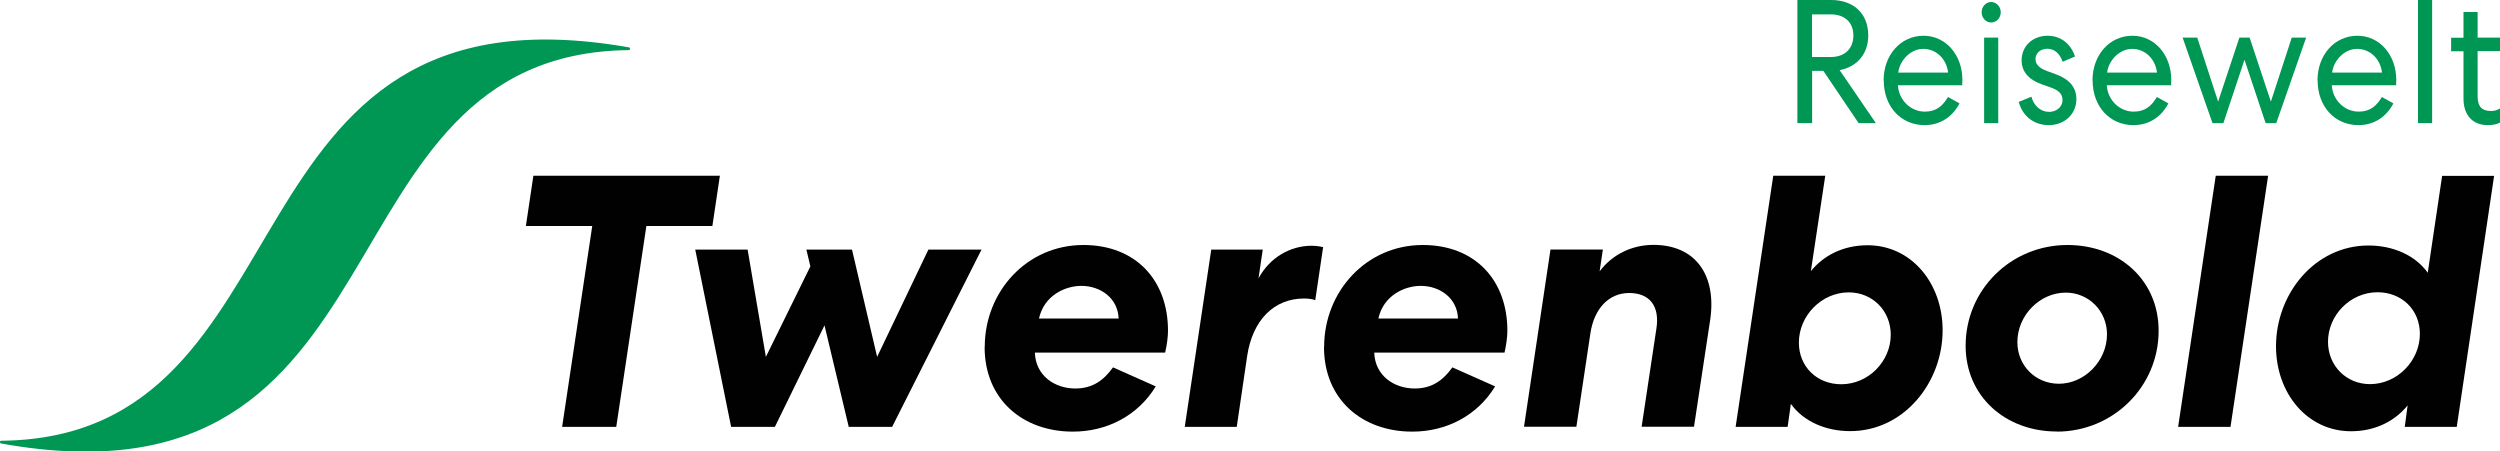 <?xml version="1.0" encoding="UTF-8"?><svg id="mesch-icon" xmlns="http://www.w3.org/2000/svg" width="200" height="36.12" viewBox="0 0 200 36.12"><path d="M42.67,14.06h14.92l-.6,4.02h-5.28l-2.41,16.07h-4.33l2.41-16.07h-5.31l.6-4.02Z" style="fill:#010101;"/><path d="M78.78,27.75c0-4.42,3.36-8.15,7.89-8.15,4.19,0,6.77,2.81,6.77,6.86,0,.46-.09,1.18-.23,1.75h-10.42c.06,1.84,1.58,2.87,3.24,2.87,1.38,0,2.27-.66,3.01-1.69l3.42,1.52c-1.41,2.32-3.88,3.62-6.63,3.62-3.99,0-7.06-2.55-7.06-6.77ZM83.12,25.48h6.37c-.06-1.64-1.46-2.61-2.98-2.61-1.32,0-2.99.78-3.39,2.61Z" style="fill:#010101;"/><path d="M96.89,19.97h4.13l-.34,2.3c.89-1.66,2.53-2.61,4.25-2.61.49,0,.8.09.92.11l-.63,4.25c-.17-.09-.55-.14-.89-.14-2.41,0-4.13,1.72-4.56,4.62l-.83,5.65h-4.16l2.12-14.18Z" style="fill:#010101;"/><path d="M105.93,27.75c0-4.42,3.36-8.15,7.89-8.15,4.19,0,6.77,2.81,6.77,6.86,0,.46-.09,1.18-.23,1.75h-10.42c.06,1.84,1.58,2.87,3.24,2.87,1.38,0,2.27-.66,3.01-1.69l3.42,1.52c-1.41,2.32-3.87,3.62-6.63,3.62-3.99,0-7.06-2.55-7.06-6.77ZM110.27,25.48h6.37c-.06-1.64-1.46-2.61-2.98-2.61-1.32,0-2.99.78-3.39,2.61Z" style="fill:#010101;"/><path d="M132.51,26.31c.29-1.84-.55-2.87-2.18-2.87s-2.81,1.26-3.1,3.24l-1.12,7.46h-4.19l2.12-14.18h4.19l-.26,1.75c.98-1.32,2.55-2.12,4.3-2.12,3.39,0,5.08,2.44,4.54,6.03l-1.29,8.52h-4.19l1.18-7.84Z" style="fill:#010101;"/><path d="M138.85,34.15l3.01-20.09h4.16l-1.15,7.63c.98-1.21,2.53-2.07,4.54-2.07,3.5,0,6,3.04,6,6.8,0,4.19-3.1,8.07-7.4,8.07-1.95,0-3.73-.77-4.74-2.18l-.26,1.84h-4.16ZM147.9,23.39c-2.18,0-3.99,1.87-3.99,4.02,0,1.92,1.44,3.33,3.39,3.33,2.18,0,3.96-1.84,3.96-3.96,0-1.92-1.46-3.39-3.36-3.39Z" style="fill:#010101;"/><path d="M164.54,34.52c-4.1,0-7.29-2.81-7.29-6.86,0-4.48,3.62-8.06,8.15-8.06,4.1,0,7.29,2.78,7.29,6.86,0,4.48-3.64,8.07-8.15,8.07ZM164.71,30.7c2.07,0,3.85-1.84,3.85-3.96,0-1.84-1.44-3.33-3.3-3.33-2.07,0-3.87,1.81-3.87,3.96,0,1.87,1.44,3.33,3.33,3.33Z" style="fill:#010101;"/><path d="M181.45,14.06l-3.01,20.09h-4.19l3.01-20.09h4.19Z" style="fill:#010101;"/><path d="M199.53,14.06l-2.99,20.09h-4.16l.23-1.72c-.98,1.21-2.53,2.07-4.53,2.07-3.5,0-6-3.04-6-6.8,0-4.19,3.1-8.06,7.4-8.06,1.95,0,3.73.77,4.74,2.18l1.15-7.75h4.16ZM189.6,30.73c2.18,0,3.99-1.87,3.99-4.02,0-1.92-1.44-3.33-3.39-3.33-2.18,0-3.96,1.84-3.96,3.96,0,1.92,1.46,3.39,3.36,3.39Z" style="fill:#010101;"/><polygon points="74.27 19.97 70.17 28.55 68.16 19.97 64.51 19.97 64.83 21.31 61.27 28.55 59.81 19.97 55.62 19.97 58.49 34.15 61.99 34.15 65.96 26.03 67.9 34.15 71.37 34.15 78.52 19.97 74.27 19.97" style="fill:#010101;"/><path d="M.09,35.48C33.42,41.46,24.77,4.28,50.3,4.01c.13,0,.14-.19.02-.22C16.97-2.07,25.61,35,.1,35.26c-.13,0-.14.19-.02.22Z" style="fill:#009654;"/><path d="M144.96,9.85h-1.17V0h2.7c1.74,0,2.97,1.03,2.97,2.84,0,1.52-.95,2.52-2.29,2.77l2.9,4.24h-1.38l-2.82-4.18h-.9v4.18ZM144.96,4.56h1.52c1.05,0,1.79-.63,1.79-1.72s-.74-1.69-1.79-1.69h-1.52v3.41Z" style="fill:#009654;"/><path d="M150.69,6.43c0-2.04,1.37-3.57,3.19-3.57s3.11,1.58,3.11,3.52c0,.27-.01.44-.01.44h-5.15c.08,1.21,1.04,2.11,2.15,2.11.96,0,1.45-.49,1.86-1.17l.92.51c-.53,1.03-1.5,1.74-2.79,1.74-1.9,0-3.27-1.49-3.27-3.57ZM155.85,5.81c-.12-1.08-.94-1.9-1.99-1.9s-1.9.97-2,1.9h3.99Z" style="fill:#009654;"/><path d="M159.29,1.8c-.42,0-.76-.37-.76-.82s.34-.82.76-.82.77.37.77.82-.34.82-.77.82ZM159.86,3.01v6.84h-1.13V3.01h1.13Z" style="fill:#009654;"/><path d="M162.51,7.74c.2.73.75,1.21,1.42,1.21.54,0,1.07-.35,1.07-.96,0-.46-.29-.76-.91-.98l-.71-.25c-1.15-.41-1.65-1.07-1.65-1.94,0-1.15.9-1.96,2.08-1.96,1.04,0,1.85.63,2.19,1.66l-.99.42c-.22-.66-.66-1.04-1.23-1.04-.53,0-.94.34-.94.83,0,.41.29.72.94.96l.66.24c1.16.42,1.67,1.1,1.67,2,0,1.21-.96,2.08-2.21,2.08-1.19,0-2.11-.73-2.4-1.86l1-.41Z" style="fill:#009654;"/><path d="M167.4,6.43c0-2.04,1.37-3.57,3.19-3.57s3.11,1.58,3.11,3.52c0,.27-.01.44-.01.44h-5.15c.08,1.21,1.04,2.11,2.15,2.11.96,0,1.45-.49,1.86-1.17l.92.51c-.53,1.03-1.5,1.74-2.79,1.74-1.9,0-3.27-1.49-3.27-3.57ZM172.56,5.81c-.12-1.08-.94-1.9-1.99-1.9s-1.9.97-2,1.9h3.99Z" style="fill:#009654;"/><path d="M181.25,9.85l-1.69-5.07-1.69,5.07h-.87l-2.39-6.84h1.17l1.67,5.12,1.7-5.12h.82l1.7,5.12,1.67-5.12h1.15l-2.39,6.84h-.87Z" style="fill:#009654;"/><path d="M185.4,6.43c0-2.04,1.37-3.57,3.19-3.57s3.11,1.58,3.11,3.52c0,.27-.01.44-.01.44h-5.15c.08,1.21,1.04,2.11,2.15,2.11.96,0,1.45-.49,1.86-1.17l.92.51c-.53,1.03-1.5,1.74-2.79,1.74-1.9,0-3.27-1.49-3.27-3.57ZM190.56,5.81c-.12-1.08-.94-1.9-1.99-1.9s-1.9.97-2,1.9h3.99Z" style="fill:#009654;"/><path d="M194.57,0v9.85h-1.13V0h1.13Z" style="fill:#009654;"/><path d="M198.21.96v2.05h1.79v1.08h-1.79v3.62c0,.8.33,1.17,1.07,1.17.25,0,.53-.07.73-.21v1.13c-.22.13-.55.21-.99.21-1.21,0-1.94-.8-1.94-2.12v-3.79h-.99v-1.08h.99V.96h1.13Z" style="fill:#009654;"/></svg>
